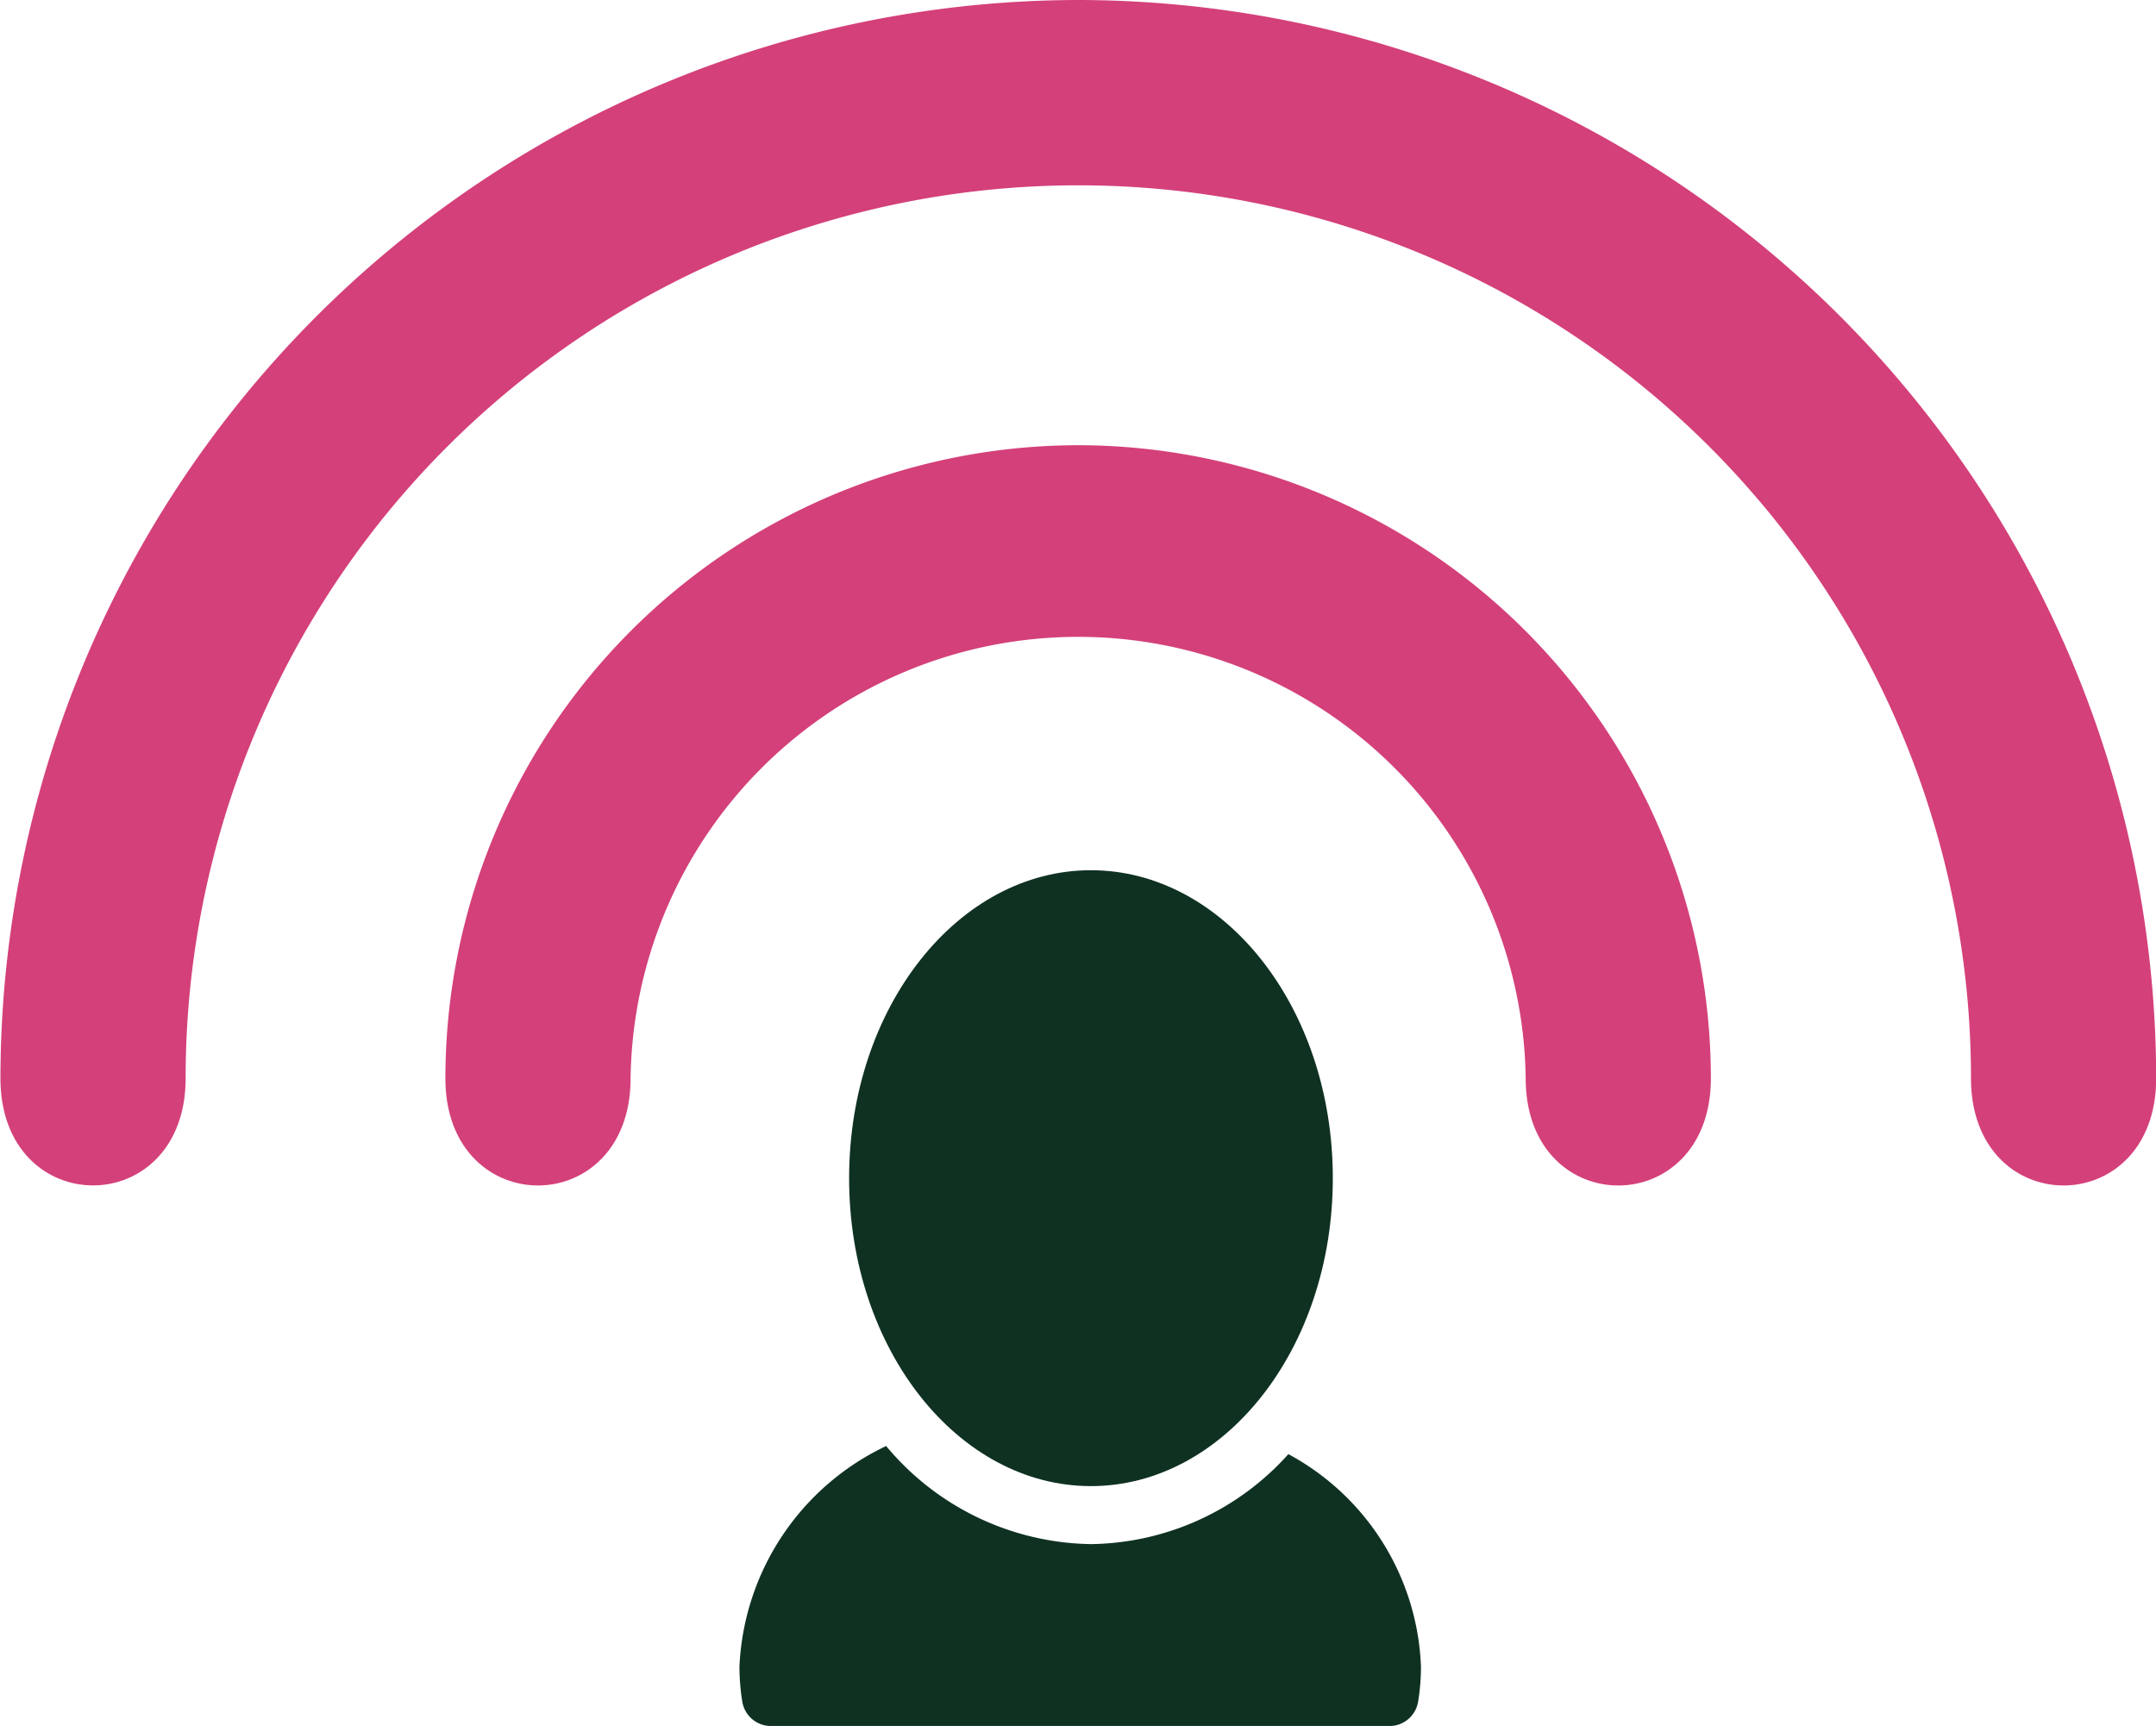 <?xml version="1.0" encoding="UTF-8"?>
<svg xmlns="http://www.w3.org/2000/svg" data-bbox="0.01 0 48.89 39.137" viewBox="0 0 48.896 39.135" height="39.135" width="48.896" data-type="color">
  <g>
    <path fill="#0f3122" d="M29.219 32.972a5.718 5.718 0 0 1 3.007 4.816 4.852 4.852 0 0 1-.065.8.659.659 0 0 1-.649.549H17.484a.659.659 0 0 1-.649-.549 5.069 5.069 0 0 1-.065-.8 5.82 5.82 0 0 1 3.327-5 6.156 6.156 0 0 0 4.643 2.224 6.112 6.112 0 0 0 4.479-2.04z" data-color="1"></path>
    <path fill="#0f3122" d="M24.741 33.697c-3.009 0-5.484-3.101-5.484-6.982s2.475-6.983 5.484-6.983 5.486 3.1 5.486 6.983-2.476 6.982-5.486 6.982z" data-color="1"></path>
    <path fill="#d4407a" d="M24.448 0A24.477 24.477 0 0 1 48.9 24.447c0 3.244-4.2 3.244-4.2 0a20.245 20.245 0 0 0-40.49 0c0 3.242-4.2 3.242-4.2 0A24.478 24.478 0 0 1 24.449 0z" data-color="2"></path>
    <path fill="#d4407a" d="M24.448 10.095a14.365 14.365 0 0 1 14.353 14.354c0 3.242-4.2 3.242-4.2 0a10.151 10.151 0 0 0-20.3 0c0 3.241-4.2 3.241-4.2 0a14.367 14.367 0 0 1 14.347-14.354z" data-color="2"></path>
  </g>
</svg>
